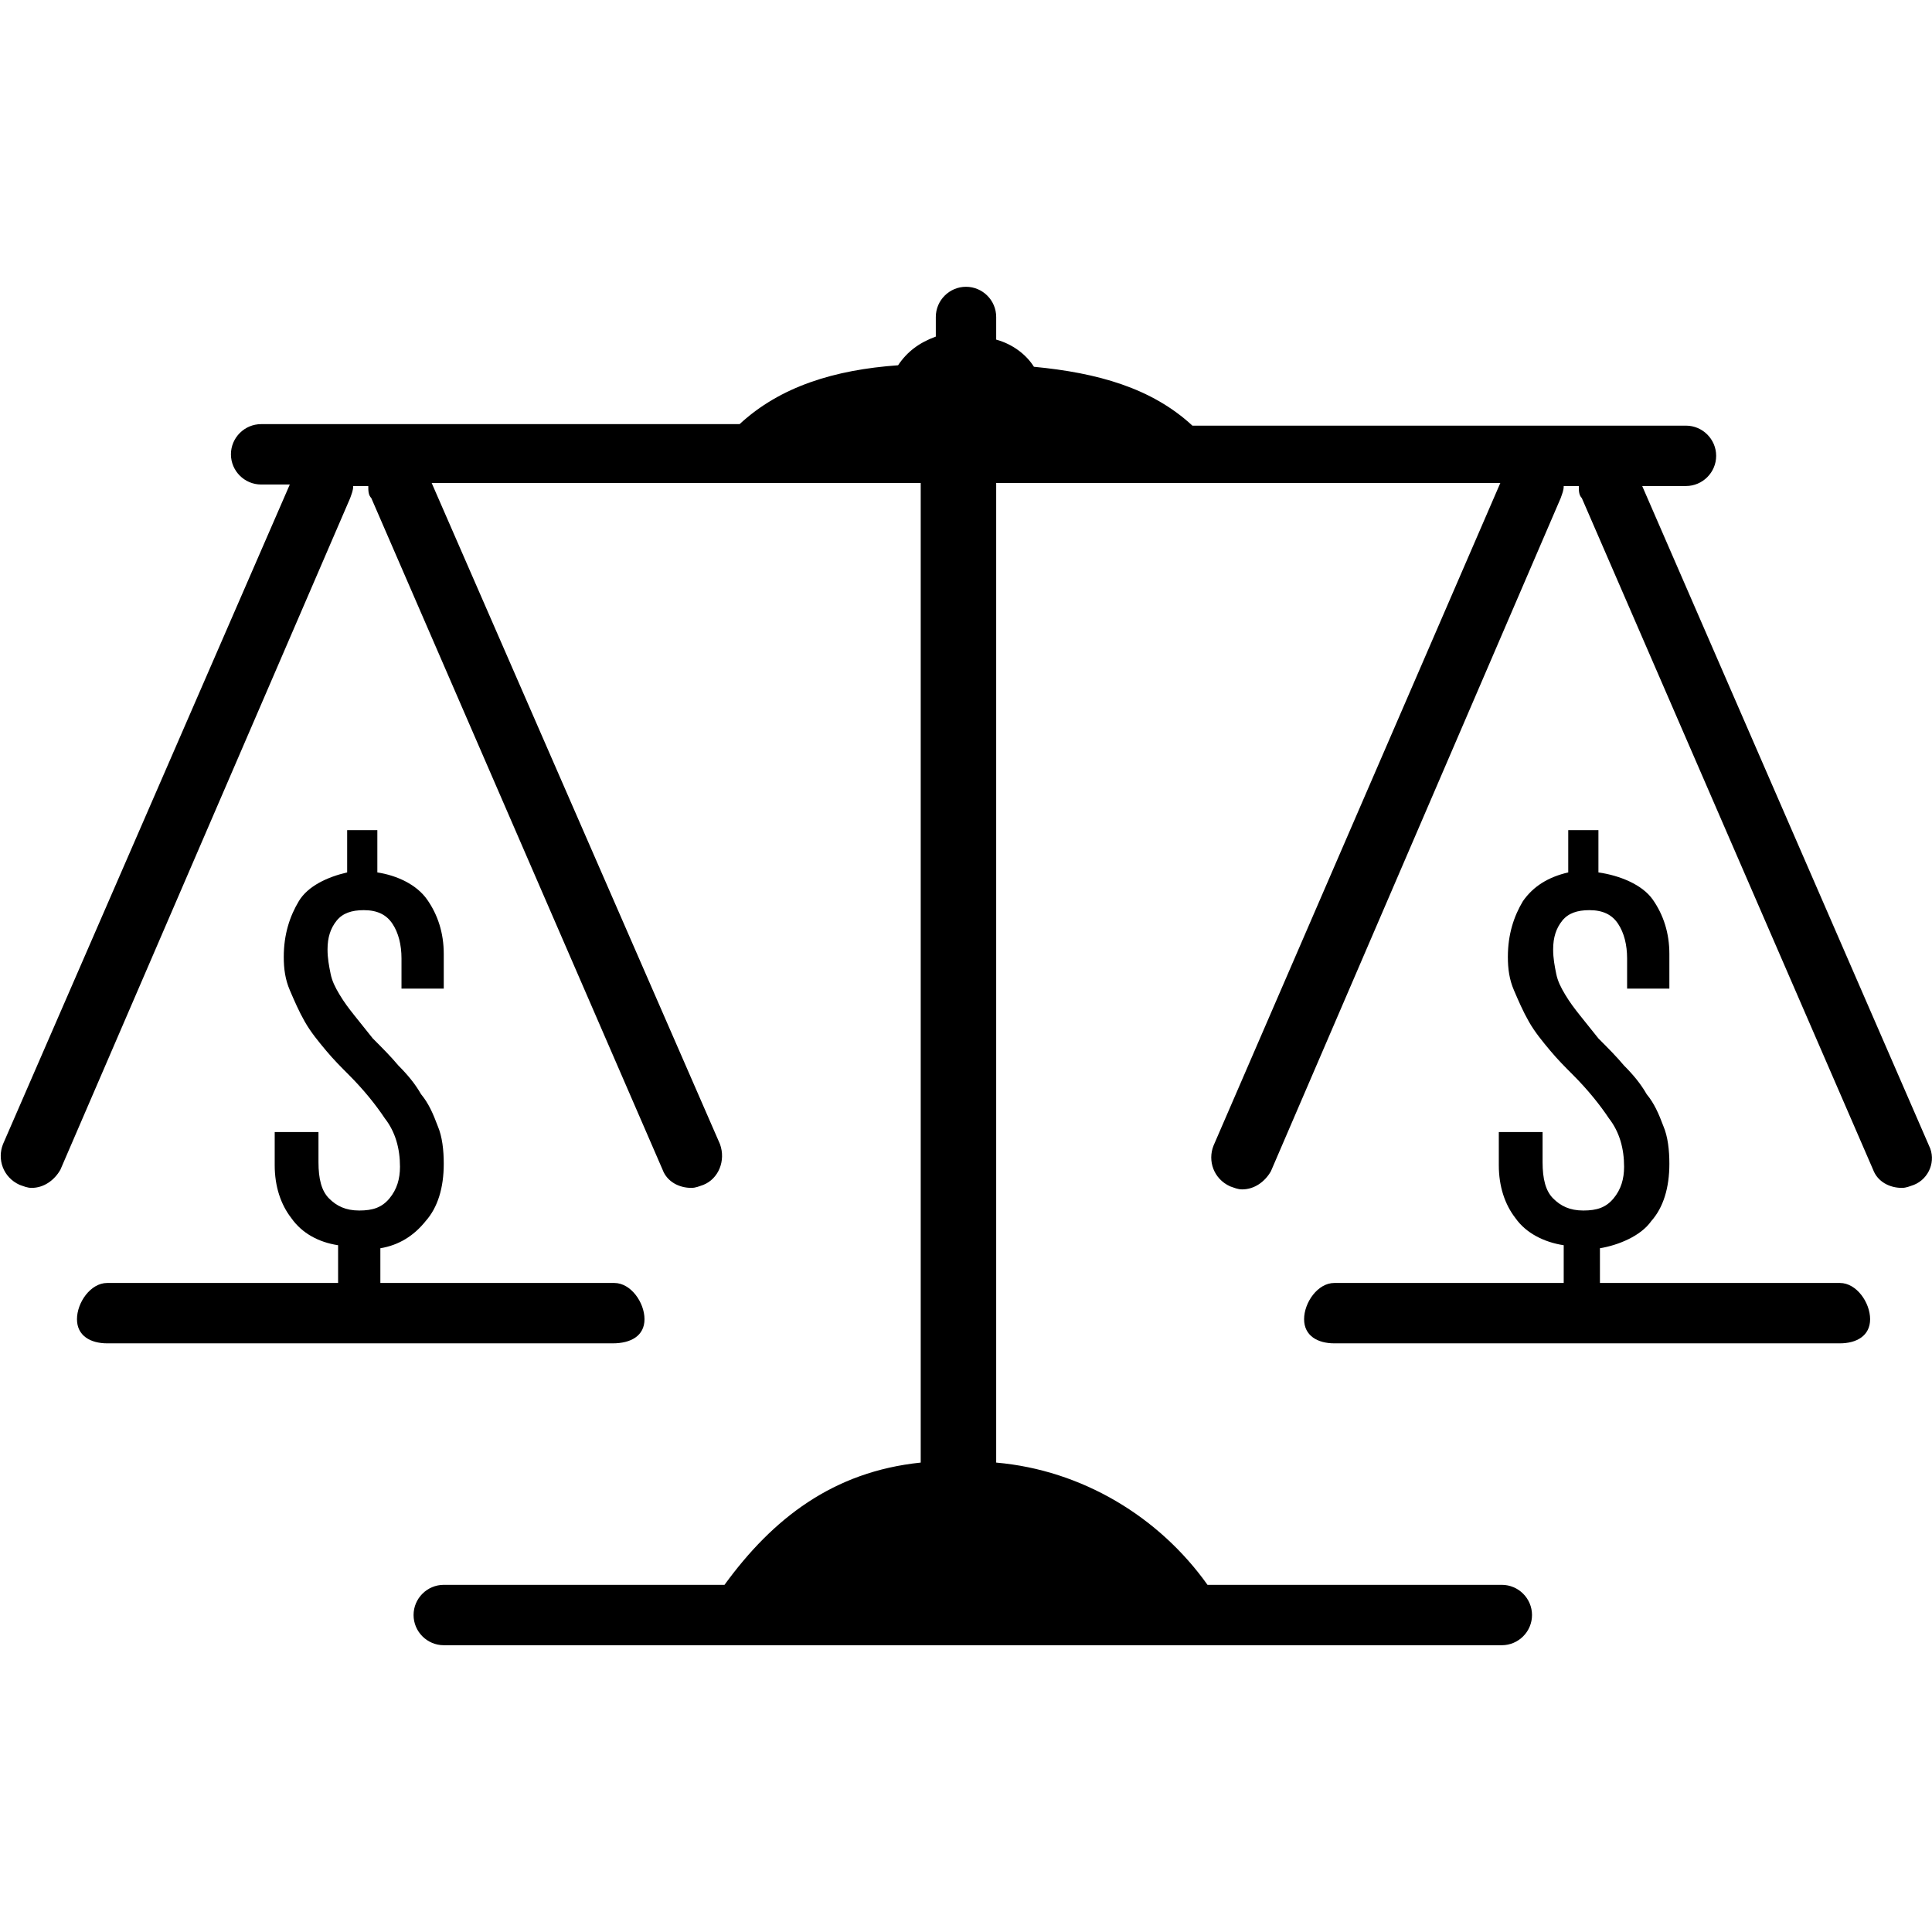 <svg height='100px' width='100px'  fill="#000000" xmlns="http://www.w3.org/2000/svg" xmlns:xlink="http://www.w3.org/1999/xlink" version="1.1" x="0px" y="0px" viewBox="0 0 128 128" style="enable-background:new 0 0 128 128;" xml:space="preserve"><path d="M127.8,75.9l-19-43.7h2.9c1.1,0,2-0.9,2-2c0-1.1-0.9-2-2-2H79c-2.7-2.5-6.3-3.5-10.5-3.9c-0.5-0.8-1.4-1.5-2.5-1.8V21  c0-1.1-0.9-2-2-2c-1.1,0-2,0.9-2,2v1.3c-1.1,0.4-1.9,1-2.5,1.9c-4.2,0.3-7.8,1.4-10.5,3.9H17.3c-1.1,0-2,0.9-2,2c0,1.1,0.9,2,2,2  h1.9l-19,43.7c-0.4,1,0,2.2,1.1,2.7c0.3,0.1,0.5,0.2,0.8,0.2c0.8,0,1.5-0.5,1.9-1.2L23.2,33c0.1-0.3,0.2-0.5,0.2-0.8h1  c0,0.3,0,0.6,0.2,0.8l19.3,44.5c0.3,0.8,1.1,1.2,1.9,1.2c0.3,0,0.5-0.1,0.8-0.2c1-0.4,1.5-1.6,1.1-2.7L28.6,32H61v64.9  c-5.8,0.6-9.8,3.7-13,8.1H29.4c-1.1,0-2,0.9-2,2c0,1.1,0.9,2,2,2h70.1c1.1,0,2-0.9,2-2c0-1.1-0.9-2-2-2H80c-3.2-4.5-8.3-7.6-14-8.1  V32h33.4l-19,43.9c-0.4,1,0,2.2,1.1,2.7c0.3,0.1,0.5,0.2,0.8,0.2c0.8,0,1.5-0.5,1.9-1.2L103.4,33c0.1-0.3,0.2-0.5,0.2-0.8h1  c0,0.3,0,0.6,0.2,0.8l19.3,44.5c0.3,0.8,1.1,1.2,1.9,1.2c0.3,0,0.5-0.1,0.8-0.2C127.8,78.1,128.3,76.9,127.8,75.9z"></path><path d="M121.9,85H106v-2.3c1.2-0.2,2.7-0.8,3.4-1.8c0.8-0.9,1.2-2.2,1.2-3.8c0-0.9-0.1-1.8-0.4-2.5c-0.3-0.8-0.6-1.5-1.1-2.1  c-0.4-0.7-0.9-1.3-1.5-1.9c-0.5-0.6-1.1-1.2-1.7-1.8c-0.4-0.5-0.8-1-1.2-1.5c-0.4-0.5-0.7-0.9-1-1.4c-0.3-0.5-0.5-0.9-0.6-1.4  c-0.1-0.5-0.2-1-0.2-1.6c0-0.8,0.2-1.4,0.6-1.9c0.4-0.5,1-0.7,1.8-0.7c0.9,0,1.5,0.3,1.9,0.9c0.4,0.6,0.6,1.4,0.6,2.3v2h2.8v-2.3  c0-1.4-0.4-2.6-1.1-3.6c-0.7-1-2.2-1.6-3.6-1.8V55h-2v2.8c-1.3,0.3-2.3,0.9-3,1.9c-0.6,1-1,2.2-1,3.7c0,0.8,0.1,1.5,0.4,2.2  c0.3,0.7,0.6,1.4,1,2.1c0.4,0.7,0.9,1.3,1.4,1.9c0.5,0.6,1,1.1,1.5,1.6c1,1,1.8,2,2.4,2.9c0.7,0.9,1,2,1,3.2c0,0.8-0.2,1.5-0.7,2.1  c-0.5,0.6-1.1,0.8-2,0.8c-0.9,0-1.5-0.3-2-0.8c-0.5-0.5-0.7-1.3-0.7-2.4v-2h-2.9v2.2c0,1.4,0.4,2.6,1.1,3.5c0.7,1,1.9,1.6,3.2,1.8  V85H88.4c-1.1,0-2,1.3-2,2.4c0,1.1,0.9,1.6,2,1.6h33.5c1.1,0,2-0.5,2-1.6C123.9,86.3,123,85,121.9,85z"></path><path d="M42.7,87.4c0-1.1-0.9-2.4-2-2.4H25.2v-2.3c1.2-0.2,2.2-0.8,3-1.8c0.8-0.9,1.2-2.2,1.2-3.8c0-0.9-0.1-1.8-0.4-2.5  c-0.3-0.8-0.6-1.5-1.1-2.1c-0.4-0.7-0.9-1.3-1.5-1.9c-0.5-0.6-1.1-1.2-1.7-1.8c-0.4-0.5-0.8-1-1.2-1.5c-0.4-0.5-0.7-0.9-1-1.4  c-0.3-0.5-0.5-0.9-0.6-1.4c-0.1-0.5-0.2-1-0.2-1.6c0-0.8,0.2-1.4,0.6-1.9c0.4-0.5,1-0.7,1.8-0.7c0.9,0,1.5,0.3,1.9,0.9  c0.4,0.6,0.6,1.4,0.6,2.3v2h2.8v-2.3c0-1.4-0.4-2.6-1.1-3.6c-0.7-1-2-1.6-3.3-1.8V55h-2v2.8c-1.3,0.3-2.6,0.9-3.2,1.9  c-0.6,1-1,2.2-1,3.7c0,0.8,0.1,1.5,0.4,2.2c0.3,0.7,0.6,1.4,1,2.1c0.4,0.7,0.9,1.3,1.4,1.9c0.5,0.6,1,1.1,1.5,1.6c1,1,1.8,2,2.4,2.9  c0.7,0.9,1,2,1,3.2c0,0.8-0.2,1.5-0.7,2.1c-0.5,0.6-1.1,0.8-2,0.8c-0.9,0-1.5-0.3-2-0.8c-0.5-0.5-0.7-1.3-0.7-2.4v-2h-2.9v2.2  c0,1.4,0.4,2.6,1.1,3.5c0.7,1,1.8,1.6,3.1,1.8V85H7.1c-1.1,0-2,1.3-2,2.4c0,1.1,0.9,1.6,2,1.6h33.5C41.8,89,42.7,88.5,42.7,87.4z"></path></svg>